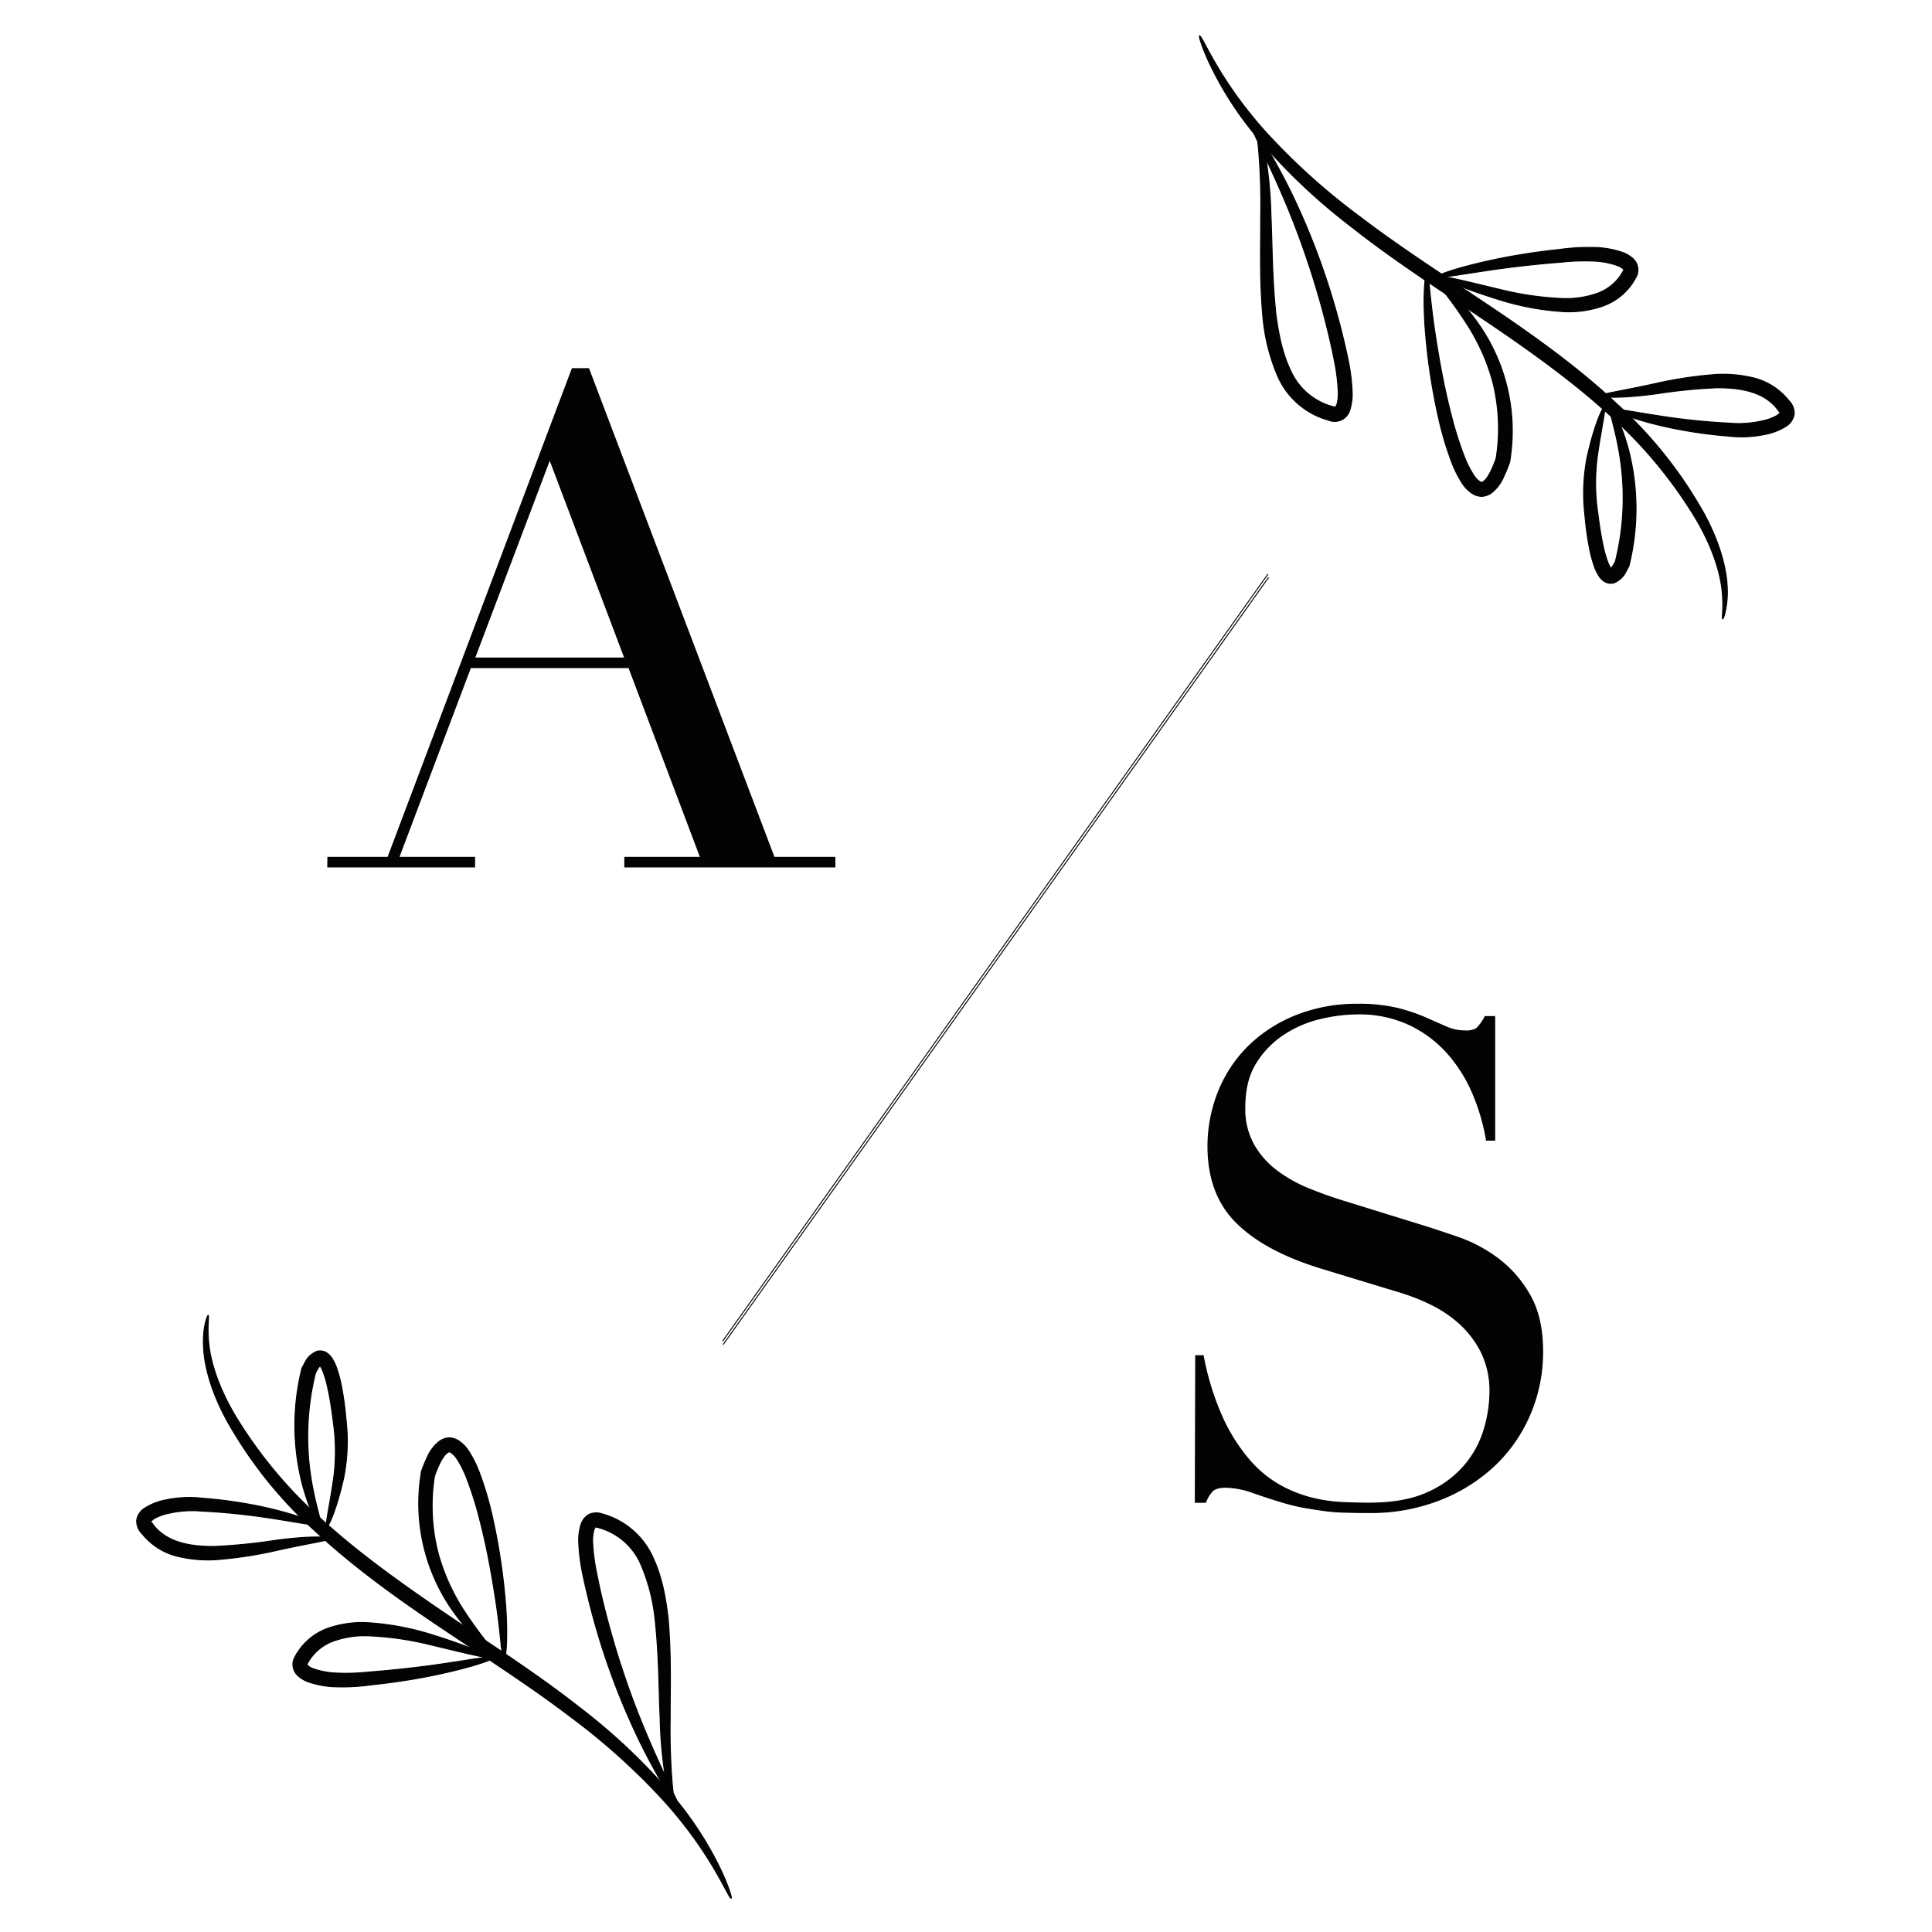<svg id="Warstwa_1" data-name="Warstwa 1" xmlns="http://www.w3.org/2000/svg" viewBox="0 0 500 500"><defs><style>.cls-1{fill:#030303;stroke:#010101;stroke-miterlimit:10;stroke-width:0.25px;}</style></defs><title>stopka</title><path class="cls-1" d="M53.88,340.42c.33.05-.4,3,.26,8.13s3.13,12.38,8.25,20.23a116.71,116.71,0,0,0,21.35,24.88C92.91,402,104.07,410,116,418.09s23.61,15.62,33.53,23.44a157,157,0,0,1,24.41,23,89.58,89.58,0,0,1,12.41,18.94c2.31,4.83,3.07,7.71,2.91,7.77-.7.36-4.67-11-17.29-25a169.46,169.46,0,0,0-24.5-22.06c-9.9-7.57-21.48-15-33.52-23.08s-23.29-16.29-32.54-25a111.68,111.68,0,0,1-21.28-26c-5-8.23-7.23-16-7.45-21.44a23.33,23.33,0,0,1,.44-6.21C53.47,341.08,53.77,340.39,53.88,340.42Z"/><path class="cls-1" d="M175.84,468c-.2.11-1.61-1.72-3.77-5.27a157.11,157.11,0,0,1-8.21-15.59,185.12,185.12,0,0,1-9.2-24.51c-1.4-4.73-2.69-9.73-3.81-15a51.33,51.33,0,0,1-1.07-8.35,13.63,13.63,0,0,1,.59-4.78,4.51,4.51,0,0,1,2.2-2.63,4.65,4.65,0,0,1,3.33-.06,20.28,20.28,0,0,1,13.18,11.45c2.37,5.17,3.22,10.46,3.82,15.41.88,9.92.52,18.75.54,26.13a173.69,173.69,0,0,0,.58,17.39c.43,4.07.84,6.33.54,6.41s-1.08-2.1-1.95-6.19a111.1,111.1,0,0,1-1.76-17.56c-.35-7.41-.28-16.25-1.32-25.81a48.88,48.88,0,0,0-3.69-14.21,16.73,16.73,0,0,0-11-9.49c-1.15-.2-.56-.37-1.09.44a10.63,10.63,0,0,0-.37,3.42,48.87,48.87,0,0,0,1,7.74c1,5.13,2.23,10.11,3.53,14.78a223.11,223.11,0,0,0,8.32,24.41C171.83,459.74,176.35,467.72,175.84,468Z"/><path class="cls-1" d="M128.83,429.08c-.24.25-5-3.24-10.78-11A48.28,48.28,0,0,1,109,381.3l0-.19L109,381a35.3,35.3,0,0,1,1.63-4,10.4,10.4,0,0,1,3.09-4,4.66,4.66,0,0,1,2.42-.89,4.74,4.74,0,0,1,2.48.72,9.19,9.19,0,0,1,2.71,2.77,29.19,29.19,0,0,1,2.85,5.82,85.27,85.27,0,0,1,3.29,11.25,159.34,159.34,0,0,1,3.1,19.38c1.12,11.12.32,18.09-.2,18s-.61-6.83-2.38-17.71c-.86-5.44-2-11.9-3.81-18.92a91.86,91.86,0,0,0-3.36-10.74,26.06,26.06,0,0,0-2.52-5.07,5.78,5.78,0,0,0-1.55-1.67c-.54-.3-.44-.26-1,.05-1.37,1-2.53,3.89-3.35,6.14l.08-.32a49.25,49.25,0,0,0,.87,20,52.85,52.85,0,0,0,6.63,14.86C125.13,424.56,129.25,428.69,128.83,429.08Z"/><path class="cls-1" d="M127.71,429c.11.46-5.51,2.48-14.95,4.46-4.72,1-10.39,1.92-16.74,2.59a53.3,53.3,0,0,1-10.22.45,23.91,23.91,0,0,1-5.58-1.09,8.21,8.21,0,0,1-3-1.63,4,4,0,0,1-1.18-4.38,15.48,15.48,0,0,1,8.81-8,26.6,26.6,0,0,1,10.45-1.44,70,70,0,0,1,16.84,3.21c9.22,2.89,14.62,5.3,14.5,5.73s-5.93-1-15.17-3.22a80.94,80.94,0,0,0-16.26-2.34,24.19,24.19,0,0,0-9.06,1.42,12.45,12.45,0,0,0-6.64,5.85c0,.31-.13.1.18.48a5,5,0,0,0,1.72.9,21.52,21.52,0,0,0,4.7.95,55.89,55.89,0,0,0,9.59-.24c6.26-.48,11.88-1.14,16.6-1.78C121.75,429.57,127.58,428.44,127.71,429Z"/><path class="cls-1" d="M85.35,398.18c0,.5-5.37,1.19-14,3.13a107,107,0,0,1-15.66,2.35,33.72,33.72,0,0,1-9.67-.87A16.75,16.75,0,0,1,36.83,397a4.67,4.67,0,0,1-1.46-3.53,4.48,4.48,0,0,1,2.26-3.27,15.43,15.43,0,0,1,5.16-2,29.62,29.62,0,0,1,9.67-.46A119.71,119.71,0,0,1,68.08,390c8.79,1.94,13.93,4.1,13.79,4.55s-5.51-.74-14.24-2c-4.37-.61-9.58-1.19-15.39-1.47a27.3,27.3,0,0,0-8.66.59,12.27,12.27,0,0,0-3.92,1.49c-1,1.05-.95,0,0,1.45,3.71,4.89,10.31,5.65,15.86,5.61a144.93,144.93,0,0,0,15.33-1.52C79.7,397.46,85.36,397.66,85.35,398.18Z"/><path class="cls-1" d="M83.18,395.5c-.36.18-2.9-3.79-4.9-11.2a61,61,0,0,1-.18-30.06l.06-.24.07-.1c.8-1.26,1-2.84,3.69-4.15a3.14,3.14,0,0,1,2.67.39,5.29,5.29,0,0,1,1.31,1.35A11.79,11.79,0,0,1,87.11,354a33.7,33.7,0,0,1,1.25,4.66,79.47,79.47,0,0,1,1.19,8.71A48.52,48.52,0,0,1,89,382.26c-1.83,8.28-4,12.95-4.39,12.85-.59-.13.72-5.2,1.83-13.26a53.53,53.53,0,0,0-.23-14.16c-.32-2.68-.73-5.49-1.35-8.31a31.73,31.73,0,0,0-1.15-4.13,8.34,8.34,0,0,0-.81-1.69,3.92,3.92,0,0,0-.3-.36c.37-.37.19-.9.32-.26a1.48,1.48,0,0,1,.13.31h0s-.1.11-.16.14a5.89,5.89,0,0,0-.44.54,15.07,15.07,0,0,0-.87,1.54l.12-.34a68.4,68.4,0,0,0-1,28.63C82,391,83.69,395.29,83.18,395.5Z"/><path class="cls-1" d="M445.84,160.15c-.34-.05.4-3-.27-8.13s-3.13-12.38-8.25-20.23A116.35,116.35,0,0,0,416,106.91c-9.18-8.37-20.34-16.37-32.31-24.43S360.06,66.87,350.14,59a156.43,156.43,0,0,1-24.4-23,88.79,88.79,0,0,1-12.41-18.94c-2.32-4.83-3.08-7.7-2.91-7.77.69-.36,4.66,11,17.28,25a170.16,170.16,0,0,0,24.51,22c9.9,7.57,21.47,15,33.52,23.08s23.29,16.29,32.54,25a112.4,112.4,0,0,1,21.28,26c5,8.24,7.22,16,7.45,21.44a23.72,23.72,0,0,1-.44,6.21C446.24,159.49,446,160.18,445.84,160.15Z"/><path class="cls-1" d="M323.88,32.55c.2-.11,1.6,1.72,3.76,5.28a156.42,156.42,0,0,1,8.22,15.58,187.17,187.17,0,0,1,9.19,24.51c1.41,4.74,2.7,9.73,3.81,15a50.25,50.25,0,0,1,1.07,8.35,13.46,13.46,0,0,1-.58,4.79,4.08,4.08,0,0,1-5.54,2.68,20.22,20.22,0,0,1-13.17-11.45,50.16,50.16,0,0,1-3.82-15.4c-.88-9.93-.53-18.76-.55-26.14a170.82,170.82,0,0,0-.58-17.39c-.42-4.07-.83-6.33-.54-6.41s1.08,2.1,2,6.2a110.74,110.74,0,0,1,1.77,17.55c.35,7.41.28,16.25,1.31,25.81.66,4.73,1.57,9.7,3.7,14.21a16.69,16.69,0,0,0,10.94,9.49c1.15.21.56.37,1.09-.44a10.36,10.36,0,0,0,.37-3.42,50,50,0,0,0-.95-7.74c-1-5.13-2.24-10.11-3.53-14.78a225.87,225.87,0,0,0-8.33-24.41C327.89,40.83,323.36,32.85,323.88,32.55Z"/><path class="cls-1" d="M370.89,71.49c.23-.25,5,3.24,10.77,11a48.18,48.18,0,0,1,9.09,36.78l0,.18-.05.13a37.52,37.52,0,0,1-1.64,4,10.35,10.35,0,0,1-3.09,4,4.74,4.74,0,0,1-2.42.88,4.65,4.65,0,0,1-2.48-.72,9.19,9.19,0,0,1-2.71-2.77,29.62,29.62,0,0,1-2.84-5.81,85.4,85.4,0,0,1-3.29-11.26,157.41,157.41,0,0,1-3.1-19.38c-1.13-11.12-.33-18.09.19-18s.62,6.83,2.39,17.72c.86,5.43,2,11.89,3.81,18.91a89.91,89.91,0,0,0,3.35,10.74,26.63,26.63,0,0,0,2.52,5.07,5.8,5.8,0,0,0,1.56,1.67c.53.3.44.26.95,0,1.38-1,2.53-3.89,3.35-6.14l-.08.32a49.27,49.27,0,0,0-.86-20,52.85,52.85,0,0,0-6.64-14.86C374.59,76,370.46,71.89,370.89,71.49Z"/><path class="cls-1" d="M372,71.6c-.12-.46,5.5-2.48,14.94-4.46,4.72-1,10.39-1.92,16.74-2.59a53.45,53.45,0,0,1,10.23-.45,24.11,24.11,0,0,1,5.58,1.09,8.29,8.29,0,0,1,3,1.63,4,4,0,0,1,1.18,4.38,15.48,15.48,0,0,1-8.81,8,26.6,26.6,0,0,1-10.45,1.44,69.82,69.82,0,0,1-16.84-3.21c-9.22-2.88-14.63-5.3-14.5-5.73s5.92,1,15.16,3.22a80.34,80.34,0,0,0,16.26,2.34,24.24,24.24,0,0,0,9.07-1.41A12.48,12.48,0,0,0,420.18,70c.06-.31.14-.1-.18-.48a5,5,0,0,0-1.71-.89,21.06,21.06,0,0,0-4.7-1,54.87,54.87,0,0,0-9.59.23c-6.26.48-11.89,1.14-16.61,1.79C378,71,372.14,72.13,372,71.6Z"/><path class="cls-1" d="M414.36,102.4c0-.51,5.37-1.2,14.06-3.14a108.19,108.19,0,0,1,15.65-2.35,33.76,33.76,0,0,1,9.68.87,16.82,16.82,0,0,1,9.14,5.82,4.71,4.71,0,0,1,1.45,3.53,4.5,4.5,0,0,1-2.25,3.27,15.21,15.21,0,0,1-5.16,2,29.67,29.67,0,0,1-9.68.46,120.23,120.23,0,0,1-15.62-2.29c-8.78-1.93-13.92-4.1-13.79-4.54s5.52.73,14.25,2c4.36.61,9.58,1.19,15.38,1.47a27.34,27.34,0,0,0,8.67-.59,12.45,12.45,0,0,0,3.91-1.48c1-1.06.95,0,0-1.46-3.71-4.89-10.31-5.65-15.86-5.61a141.94,141.94,0,0,0-15.32,1.53C420,103.12,414.35,102.92,414.36,102.4Z"/><path class="cls-1" d="M416.54,105.07c.35-.18,2.9,3.79,4.9,11.2a61.13,61.13,0,0,1,.17,30.06l-.06.24-.06.1c-.81,1.26-1,2.84-3.7,4.16a3.18,3.18,0,0,1-2.67-.4,5.08,5.08,0,0,1-1.3-1.35,11.32,11.32,0,0,1-1.21-2.49,32.35,32.35,0,0,1-1.25-4.66,79.57,79.57,0,0,1-1.2-8.71,48.52,48.52,0,0,1,.58-14.91c1.83-8.28,4-13,4.4-12.85.58.14-.72,5.2-1.83,13.27a53,53,0,0,0,.22,14.15c.33,2.68.74,5.49,1.35,8.31a31.73,31.73,0,0,0,1.15,4.13,8.33,8.33,0,0,0,.82,1.69,2.7,2.7,0,0,0,.3.36c-.38.37-.2.91-.33.27,0,0-.09-.19-.13-.32h0s.1-.11.15-.14a4.73,4.73,0,0,0,.45-.54,15.93,15.93,0,0,0,.87-1.54l-.13.34A68.23,68.23,0,0,0,419,116.8C417.73,109.55,416,105.28,416.54,105.07Z"/><path class="cls-1" d="M84.85,221.89H100.4L148.1,95.4h4.24l48,126.49h15.72v2.48H161.7v-2.48h19.61l-18.55-49.11h-41l-18.55,49.11h19.61v2.48h-38Zm57.42-103-19.44,51.41H161.7Z"/><path class="cls-1" d="M309.44,350.85h1.94a71.38,71.38,0,0,0,5,16.08,46.73,46.73,0,0,0,6.8,10.77,30.07,30.07,0,0,0,7.77,6.54,33.76,33.76,0,0,0,8.22,3.36,39.33,39.33,0,0,0,8,1.23c2.53.12,4.92.18,7.15.18q9.38,0,15.37-2.83a26.67,26.67,0,0,0,9.54-7.15,25.65,25.65,0,0,0,4.95-9.37,34.56,34.56,0,0,0,1.41-9.27,22.72,22.72,0,0,0-2.29-10.6,25.76,25.76,0,0,0-5.83-7.51,32.91,32.91,0,0,0-7.69-5,54.23,54.23,0,0,0-7.86-3l-20.32-6.18Q327.28,323.65,320,316.4T312.62,297a38,38,0,0,1,2.83-14.75,34.51,34.51,0,0,1,7.95-11.75,37.19,37.19,0,0,1,12.28-7.77,42.26,42.26,0,0,1,15.63-2.83,43,43,0,0,1,10.34,1.06,47,47,0,0,1,7.15,2.39l5.39,2.38a11.8,11.8,0,0,0,4.86,1.06,5.42,5.42,0,0,0,3.09-.61,12.09,12.09,0,0,0,2.21-3.1h2.47v32H384.7a52.67,52.67,0,0,0-3.62-12.28,38,38,0,0,0-6.63-10.42,31.06,31.06,0,0,0-9.8-7.24,30.62,30.62,0,0,0-13.34-2.74,42.75,42.75,0,0,0-9.36,1.15,29.44,29.44,0,0,0-9.54,4,23.82,23.82,0,0,0-7.33,7.42q-2.93,4.59-2.92,11.66a18.86,18.86,0,0,0,2.3,9.63,22.17,22.17,0,0,0,5.92,6.71,36.24,36.24,0,0,0,8.12,4.6q4.51,1.84,9.1,3.26L369,317.46c2.23.7,5.06,1.65,8.48,2.82a38.42,38.42,0,0,1,10,5.3,30.56,30.56,0,0,1,8.3,9.37q3.45,5.82,3.45,14.84a41.1,41.1,0,0,1-3.09,15.81,39.65,39.65,0,0,1-8.93,13.25A43.67,43.67,0,0,1,373,388a48.62,48.62,0,0,1-18.73,3.44q-3.71,0-6.53-.09a47.11,47.11,0,0,1-5.3-.44c-1.65-.24-3.3-.5-5-.79a53.7,53.7,0,0,1-5.48-1.33q-3.53-1.06-7.59-2.47a22.13,22.13,0,0,0-7.07-1.42c-1.77,0-3,.36-3.62,1.06a9.3,9.3,0,0,0-1.68,2.83h-2.65Z"/><line class="cls-1" x1="328.3" y1="149.45" x2="187.15" y2="347.98"/><path class="cls-1" d="M187,347.11,328.14,148.58Z"/></svg>